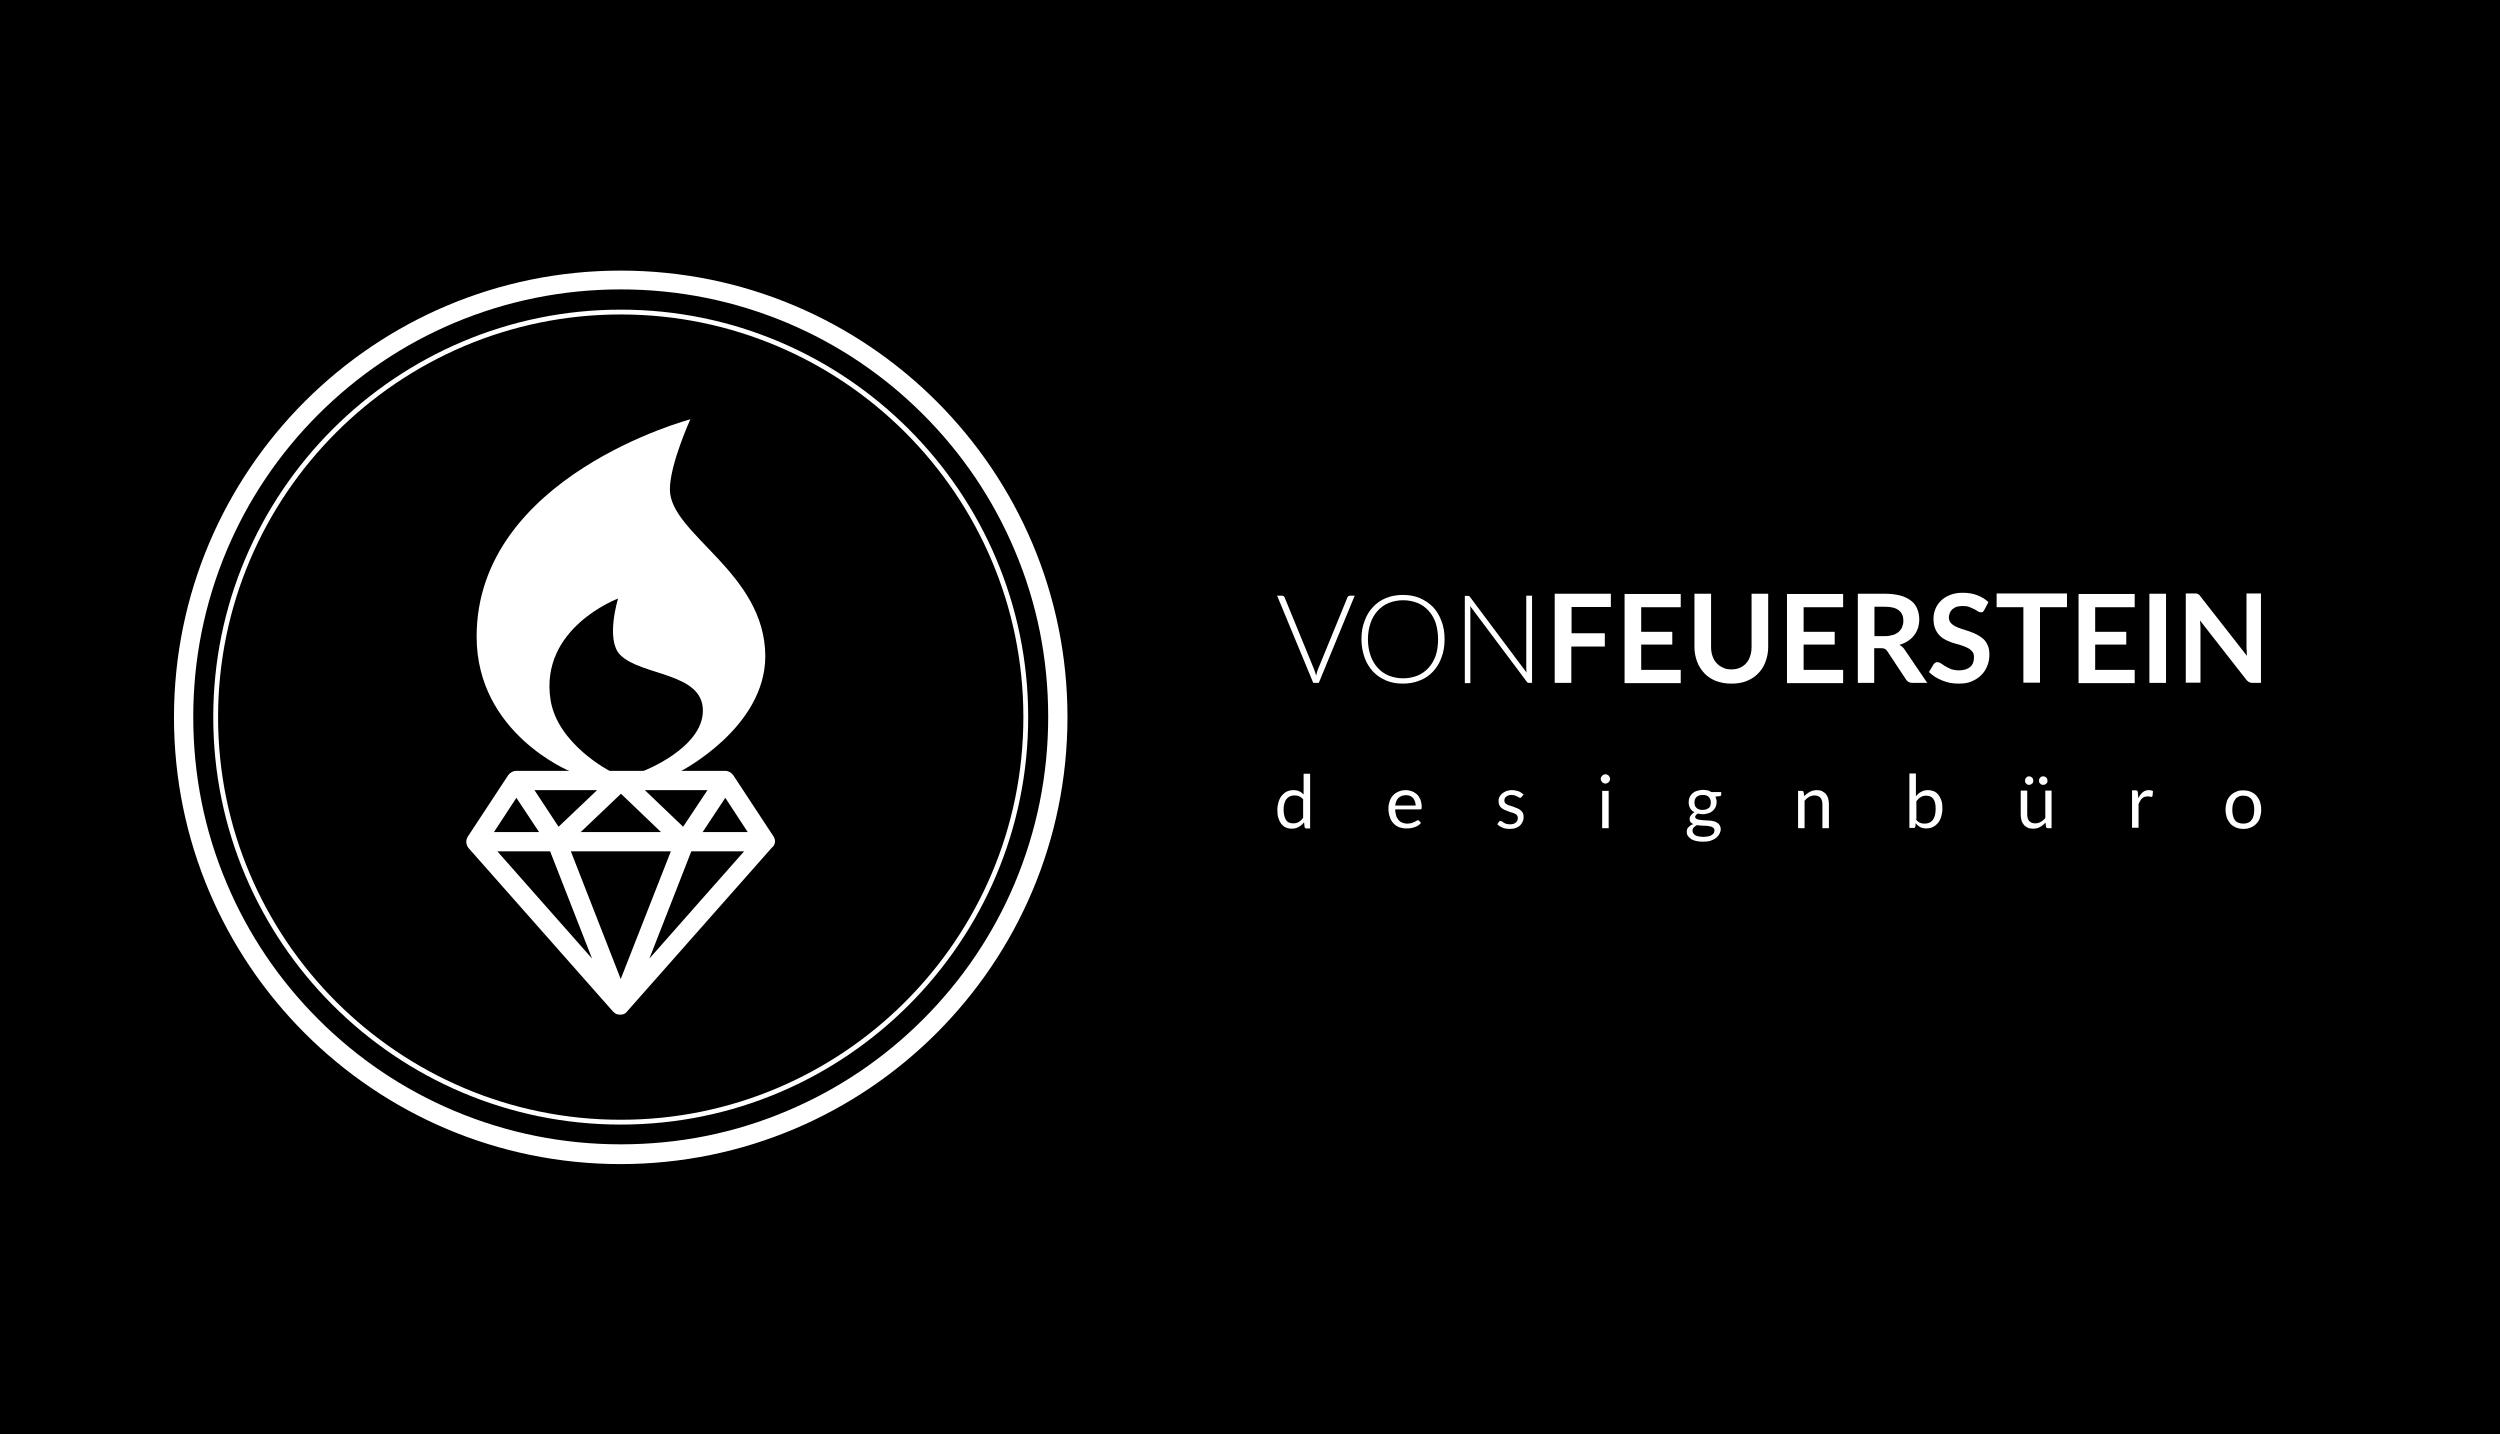<?xml version="1.0" encoding="UTF-8"?> <!-- Generator: Adobe Illustrator 21.0.0, SVG Export Plug-In . SVG Version: 6.00 Build 0) --> <svg xmlns="http://www.w3.org/2000/svg" xmlns:xlink="http://www.w3.org/1999/xlink" version="1.1" x="0px" y="0px" viewBox="0 0 1037.5 595.3" style="enable-background:new 0 0 1037.5 595.3;" xml:space="preserve"> <style type="text/css"> .st0{fill:#FFFFFF;} .st1{fill:none;stroke:#FFFFFF;stroke-width:2;stroke-miterlimit:10;} </style> <g id="background"> <rect x="0" y="0" width="1037.5" height="595.3"></rect> </g> <g id="logo"> <g> <g> <path class="st0" d="M562.2,247.2l-14.9,36.2h-2.3L530,247.2h2.1c0.2,0,0.4,0.1,0.6,0.2c0.2,0.1,0.3,0.3,0.4,0.5l12.3,30 c0.1,0.4,0.3,0.8,0.4,1.2c0.1,0.4,0.3,0.9,0.4,1.3c0.1-0.4,0.2-0.9,0.3-1.3c0.1-0.4,0.3-0.8,0.4-1.2l12.3-30 c0.1-0.2,0.2-0.3,0.4-0.5c0.2-0.1,0.4-0.2,0.6-0.2H562.2z"></path> <path class="st0" d="M599.5,265.3c0,2.8-0.4,5.3-1.3,7.6c-0.8,2.3-2,4.2-3.5,5.8c-1.5,1.6-3.3,2.9-5.5,3.7 c-2.1,0.9-4.5,1.3-7,1.3c-2.6,0-4.9-0.4-7-1.3c-2.1-0.9-3.9-2.1-5.4-3.7c-1.5-1.6-2.7-3.6-3.5-5.8c-0.8-2.3-1.3-4.8-1.3-7.6 c0-2.8,0.4-5.3,1.3-7.6c0.8-2.3,2-4.2,3.5-5.8c1.5-1.6,3.3-2.9,5.4-3.7c2.1-0.9,4.5-1.3,7-1.3c2.6,0,4.9,0.4,7,1.3 c2.1,0.9,3.9,2.1,5.5,3.7c1.5,1.6,2.7,3.6,3.5,5.8C599.1,259.9,599.5,262.5,599.5,265.3z M596.8,265.3c0-2.5-0.4-4.8-1-6.8 c-0.7-2-1.7-3.7-3-5.1c-1.3-1.4-2.8-2.5-4.6-3.2c-1.8-0.7-3.8-1.1-5.9-1.1c-2.1,0-4.1,0.4-5.9,1.1c-1.8,0.7-3.3,1.8-4.6,3.2 c-1.3,1.4-2.3,3.1-3,5.1c-0.7,2-1.1,4.3-1.1,6.8c0,2.5,0.4,4.8,1.1,6.8c0.7,2,1.7,3.7,3,5.1c1.3,1.4,2.8,2.5,4.6,3.2 c1.8,0.7,3.8,1.1,5.9,1.1c2.2,0,4.1-0.4,5.9-1.1c1.8-0.7,3.3-1.8,4.6-3.2c1.3-1.4,2.3-3.1,3-5.1 C596.5,270.1,596.8,267.8,596.8,265.3z"></path> <path class="st0" d="M635.8,247.2v36.2h-1.2c-0.2,0-0.4,0-0.6-0.1c-0.1-0.1-0.3-0.2-0.4-0.4l-23.5-31.4c0.1,0.5,0.1,1,0.1,1.5 v30.5h-2.3v-36.2h1.3c0.2,0,0.4,0,0.5,0.1c0.1,0.1,0.3,0.2,0.4,0.4l23.4,31.3c0-0.5-0.1-1-0.1-1.5v-30.4H635.8z"></path> <path class="st0" d="M652.2,251.9v10.9H666v5.5h-13.9v15.1h-6.9v-37h23.3v5.5H652.2z"></path> <path class="st0" d="M681.1,251.9v10.3H694v5.3h-12.9v10.5h16.4v5.5h-23.3v-37h23.3v5.5H681.1z"></path> <path class="st0" d="M718.5,277.8c1.3,0,2.5-0.2,3.6-0.7c1-0.4,1.9-1.1,2.6-1.9c0.7-0.8,1.3-1.8,1.6-2.9c0.4-1.1,0.6-2.4,0.6-3.8 v-22.1h6.9v22.1c0,2.2-0.4,4.2-1.1,6.1c-0.7,1.9-1.7,3.5-3,4.8c-1.3,1.4-2.9,2.4-4.8,3.2c-1.9,0.8-4,1.1-6.4,1.1 c-2.4,0-4.5-0.4-6.4-1.1c-1.9-0.8-3.5-1.8-4.8-3.2c-1.3-1.4-2.3-3-3-4.8c-0.7-1.9-1.1-3.9-1.1-6.1v-22.1h6.9v22.1 c0,1.4,0.2,2.7,0.6,3.8c0.4,1.1,0.9,2.1,1.7,2.9c0.7,0.8,1.6,1.4,2.7,1.9C716,277.6,717.2,277.8,718.5,277.8z"></path> <path class="st0" d="M748.5,251.9v10.3h12.9v5.3h-12.9v10.5h16.4v5.5h-23.3v-37h23.3v5.5H748.5z"></path> <path class="st0" d="M799.8,283.4h-6.2c-1.2,0-2-0.5-2.6-1.4l-7.8-11.8c-0.3-0.4-0.6-0.8-1-0.9c-0.3-0.2-0.9-0.3-1.5-0.3h-2.9 v14.4H771v-37h11.3c2.5,0,4.7,0.3,6.5,0.8c1.8,0.5,3.3,1.3,4.4,2.2c1.2,0.9,2,2.1,2.5,3.4c0.5,1.3,0.8,2.7,0.8,4.3 c0,1.2-0.2,2.4-0.5,3.5c-0.4,1.1-0.9,2.1-1.6,3c-0.7,0.9-1.5,1.7-2.6,2.4c-1,0.7-2.2,1.2-3.5,1.6c0.4,0.3,0.9,0.6,1.2,0.9 c0.4,0.3,0.7,0.8,1,1.2L799.8,283.4z M782.2,264c1.3,0,2.4-0.2,3.4-0.5c1-0.3,1.8-0.8,2.4-1.3c0.6-0.6,1.1-1.2,1.4-2 c0.3-0.8,0.5-1.6,0.5-2.6c0-1.9-0.6-3.3-1.9-4.3c-1.2-1-3.1-1.5-5.7-1.5h-4.4V264H782.2z"></path> <path class="st0" d="M823.5,253.1c-0.2,0.4-0.4,0.6-0.6,0.8c-0.2,0.2-0.5,0.2-0.9,0.2c-0.4,0-0.7-0.1-1.2-0.4 c-0.4-0.3-0.9-0.6-1.5-0.9c-0.6-0.3-1.3-0.6-2-0.9c-0.8-0.3-1.7-0.4-2.7-0.4c-1,0-1.8,0.1-2.5,0.3c-0.7,0.2-1.3,0.6-1.8,1 c-0.5,0.4-0.8,0.9-1.1,1.5c-0.2,0.6-0.4,1.2-0.4,1.9c0,0.9,0.2,1.6,0.7,2.2c0.5,0.6,1.1,1.1,1.9,1.5c0.8,0.4,1.7,0.8,2.7,1.1 c1,0.3,2.1,0.7,3.1,1c1.1,0.4,2.1,0.8,3.1,1.3c1,0.5,1.9,1.1,2.7,1.8c0.8,0.7,1.4,1.6,1.9,2.7c0.5,1.1,0.7,2.4,0.7,3.9 c0,1.7-0.3,3.2-0.9,4.7c-0.6,1.5-1.4,2.7-2.5,3.8c-1.1,1.1-2.4,1.9-4,2.6s-3.4,0.9-5.4,0.9c-1.2,0-2.3-0.1-3.5-0.3 c-1.1-0.2-2.2-0.6-3.3-1c-1-0.4-2-0.9-3-1.5c-0.9-0.6-1.7-1.3-2.5-2l2-3.3c0.2-0.2,0.4-0.4,0.7-0.6c0.3-0.2,0.6-0.2,0.9-0.2 c0.4,0,0.9,0.2,1.4,0.5c0.5,0.4,1.1,0.7,1.8,1.2c0.7,0.4,1.5,0.8,2.4,1.2c0.9,0.3,2,0.5,3.3,0.5c2,0,3.5-0.5,4.6-1.4 c1.1-0.9,1.6-2.3,1.6-4c0-1-0.2-1.8-0.7-2.4c-0.5-0.6-1.1-1.1-1.9-1.5c-0.8-0.4-1.7-0.8-2.7-1.1c-1-0.3-2.1-0.6-3.1-0.9 c-1.1-0.3-2.1-0.8-3.1-1.2c-1-0.5-1.9-1.1-2.7-1.9c-0.8-0.8-1.4-1.7-1.9-2.9c-0.5-1.2-0.7-2.6-0.7-4.3c0-1.3,0.3-2.7,0.8-3.9 c0.5-1.3,1.3-2.4,2.3-3.4c1-1,2.3-1.8,3.8-2.4c1.5-0.6,3.2-0.9,5.2-0.9c2.2,0,4.2,0.3,6,1c1.8,0.7,3.4,1.6,4.7,2.9L823.5,253.1z"></path> <path class="st0" d="M857.7,252h-11.1v31.3h-6.9V252h-11.1v-5.7h29.2V252z"></path> <path class="st0" d="M869.5,251.9v10.3h12.9v5.3h-12.9v10.5h16.4v5.5h-23.3v-37h23.3v5.5H869.5z"></path> <path class="st0" d="M898.9,283.4H892v-37h6.9V283.4z"></path> <path class="st0" d="M938.3,246.4v37h-3.5c-0.5,0-1-0.1-1.4-0.3c-0.4-0.2-0.7-0.5-1.1-0.9l-19.3-24.7c0.1,1.1,0.2,2.2,0.2,3.1 v22.7h-6.1v-37h3.6c0.3,0,0.5,0,0.8,0c0.2,0,0.4,0.1,0.6,0.2c0.2,0.1,0.3,0.2,0.5,0.3c0.2,0.1,0.3,0.3,0.5,0.6l19.4,24.8 c-0.1-0.6-0.1-1.2-0.1-1.8c0-0.6-0.1-1.1-0.1-1.6v-22.5H938.3z"></path> </g> <g> <path class="st0" d="M543.7,321.2v22.6h-1.6c-0.4,0-0.6-0.2-0.7-0.6l-0.2-1.9c-0.7,0.8-1.4,1.4-2.3,1.9c-0.8,0.5-1.8,0.7-2.9,0.7 c-0.9,0-1.7-0.2-2.4-0.5c-0.7-0.3-1.3-0.8-1.9-1.5c-0.5-0.7-0.9-1.5-1.2-2.5c-0.3-1-0.4-2.1-0.4-3.4c0-1.1,0.2-2.2,0.5-3.2 c0.3-1,0.7-1.8,1.3-2.6c0.6-0.7,1.3-1.3,2.1-1.7c0.8-0.4,1.8-0.6,2.8-0.6c1,0,1.8,0.2,2.4,0.5c0.7,0.3,1.3,0.8,1.8,1.3v-8.6 H543.7z M540.9,331.9c-0.5-0.7-1.1-1.2-1.7-1.4c-0.6-0.3-1.3-0.4-2-0.4c-1.4,0-2.5,0.5-3.3,1.5c-0.8,1-1.2,2.5-1.2,4.4 c0,1,0.1,1.9,0.3,2.6c0.2,0.7,0.4,1.3,0.8,1.8c0.3,0.5,0.8,0.8,1.2,1c0.5,0.2,1,0.3,1.7,0.3c0.9,0,1.7-0.2,2.3-0.6 c0.7-0.4,1.3-1,1.8-1.7V331.9z"></path> <path class="st0" d="M589.7,341.5c-0.3,0.4-0.7,0.8-1.2,1.1c-0.5,0.3-1,0.6-1.5,0.7c-0.5,0.2-1.1,0.3-1.7,0.4 c-0.6,0.1-1.1,0.1-1.7,0.1c-1.1,0-2.1-0.2-3-0.5c-0.9-0.4-1.7-0.9-2.3-1.6c-0.7-0.7-1.2-1.6-1.5-2.6c-0.4-1-0.6-2.2-0.6-3.6 c0-1.1,0.2-2.1,0.5-3c0.3-0.9,0.8-1.8,1.4-2.4c0.6-0.7,1.4-1.2,2.3-1.6c0.9-0.4,1.9-0.6,3-0.6c0.9,0,1.8,0.2,2.6,0.5 c0.8,0.3,1.5,0.8,2.1,1.3c0.6,0.6,1,1.3,1.4,2.2c0.3,0.9,0.5,1.8,0.5,2.9c0,0.4,0,0.7-0.1,0.9c-0.1,0.1-0.3,0.2-0.5,0.2h-10.4 c0,1,0.2,1.8,0.4,2.6c0.2,0.7,0.6,1.3,1,1.8c0.4,0.5,0.9,0.8,1.5,1.1c0.6,0.2,1.3,0.4,2,0.4c0.7,0,1.3-0.1,1.8-0.2 c0.5-0.2,0.9-0.3,1.3-0.5c0.4-0.2,0.7-0.4,0.9-0.5c0.2-0.2,0.4-0.2,0.6-0.2c0.2,0,0.4,0.1,0.5,0.3L589.7,341.5z M587.5,334.3 c0-0.6-0.1-1.2-0.3-1.7c-0.2-0.5-0.4-1-0.8-1.4c-0.3-0.4-0.8-0.7-1.2-0.9c-0.5-0.2-1-0.3-1.7-0.3c-1.3,0-2.3,0.4-3.1,1.1 c-0.8,0.8-1.2,1.8-1.4,3.2H587.5z"></path> <path class="st0" d="M631.4,330.8c-0.1,0.2-0.3,0.3-0.6,0.3c-0.2,0-0.3-0.1-0.5-0.2c-0.2-0.1-0.4-0.2-0.7-0.4 c-0.3-0.1-0.6-0.3-1-0.4c-0.4-0.1-0.8-0.2-1.4-0.2c-0.5,0-0.9,0.1-1.2,0.2c-0.4,0.1-0.7,0.3-0.9,0.5c-0.3,0.2-0.5,0.4-0.6,0.7 c-0.1,0.3-0.2,0.6-0.2,0.9c0,0.4,0.1,0.7,0.3,1c0.2,0.3,0.5,0.5,0.9,0.7c0.4,0.2,0.8,0.4,1.3,0.5c0.5,0.1,1,0.3,1.5,0.5 c0.5,0.2,1,0.4,1.5,0.6c0.5,0.2,0.9,0.5,1.3,0.8c0.4,0.3,0.7,0.7,0.9,1.1c0.2,0.4,0.3,1,0.3,1.6c0,0.7-0.1,1.4-0.4,2 c-0.3,0.6-0.6,1.1-1.1,1.6c-0.5,0.4-1.1,0.8-1.8,1c-0.7,0.3-1.6,0.4-2.5,0.4c-1.1,0-2.1-0.2-2.9-0.5c-0.9-0.4-1.6-0.8-2.2-1.4 l0.6-1c0.1-0.1,0.2-0.2,0.3-0.3c0.1-0.1,0.3-0.1,0.4-0.1c0.2,0,0.4,0.1,0.6,0.2c0.2,0.1,0.5,0.3,0.7,0.5c0.3,0.2,0.6,0.3,1.1,0.5 c0.4,0.1,0.9,0.2,1.6,0.2c0.5,0,1-0.1,1.4-0.2c0.4-0.1,0.7-0.3,1-0.6c0.3-0.2,0.5-0.5,0.6-0.8c0.1-0.3,0.2-0.6,0.2-1 c0-0.4-0.1-0.8-0.3-1.1c-0.2-0.3-0.5-0.5-0.9-0.7c-0.4-0.2-0.8-0.4-1.3-0.5c-0.5-0.1-1-0.3-1.5-0.5c-0.5-0.2-1-0.4-1.5-0.6 c-0.5-0.2-0.9-0.5-1.3-0.8c-0.4-0.3-0.7-0.7-0.9-1.2c-0.2-0.5-0.3-1-0.3-1.7c0-0.6,0.1-1.2,0.4-1.7c0.2-0.5,0.6-1,1.1-1.4 c0.5-0.4,1-0.7,1.7-1c0.7-0.2,1.5-0.4,2.3-0.4c1,0,1.9,0.2,2.8,0.5c0.8,0.3,1.5,0.8,2.1,1.3L631.4,330.8z"></path> <path class="st0" d="M668.2,323.3c0,0.3-0.1,0.5-0.2,0.7c-0.1,0.2-0.2,0.4-0.4,0.6c-0.2,0.2-0.4,0.3-0.6,0.4 c-0.2,0.1-0.5,0.2-0.8,0.2c-0.3,0-0.5-0.1-0.7-0.2c-0.2-0.1-0.4-0.2-0.6-0.4c-0.2-0.2-0.3-0.4-0.4-0.6c-0.1-0.2-0.2-0.5-0.2-0.7 c0-0.3,0-0.5,0.2-0.8c0.1-0.2,0.2-0.4,0.4-0.6c0.2-0.2,0.4-0.3,0.6-0.4c0.2-0.1,0.5-0.2,0.7-0.2c0.3,0,0.5,0.1,0.8,0.2 c0.2,0.1,0.4,0.2,0.6,0.4c0.2,0.2,0.3,0.4,0.4,0.6C668.1,322.8,668.2,323.1,668.2,323.3z M667.6,328.2v15.5h-2.7v-15.5H667.6z"></path> <path class="st0" d="M714.3,328.8v1c0,0.3-0.2,0.6-0.6,0.6l-1.8,0.2c0.3,0.7,0.5,1.4,0.5,2.2c0,0.8-0.1,1.4-0.4,2.1 c-0.3,0.6-0.7,1.1-1.2,1.6c-0.5,0.4-1.1,0.8-1.8,1c-0.7,0.2-1.5,0.4-2.3,0.4c-0.7,0-1.4-0.1-2.1-0.3c-0.3,0.2-0.6,0.4-0.8,0.7 c-0.2,0.2-0.3,0.5-0.3,0.7c0,0.4,0.2,0.6,0.5,0.8c0.3,0.2,0.7,0.3,1.2,0.4c0.5,0.1,1,0.1,1.7,0.2c0.6,0,1.3,0.1,1.9,0.1 c0.7,0,1.3,0.1,1.9,0.2c0.6,0.1,1.2,0.3,1.7,0.6c0.5,0.3,0.9,0.6,1.2,1.1c0.3,0.5,0.5,1,0.5,1.7c0,0.7-0.2,1.3-0.5,1.9 c-0.3,0.6-0.8,1.2-1.4,1.7c-0.6,0.5-1.4,0.9-2.3,1.2c-0.9,0.3-1.9,0.4-3.1,0.4c-1.1,0-2.1-0.1-3-0.3c-0.8-0.2-1.6-0.5-2.1-0.9 c-0.6-0.4-1-0.8-1.3-1.3c-0.3-0.5-0.4-1-0.4-1.6c0-0.8,0.2-1.4,0.7-1.9c0.5-0.5,1.1-1,2-1.3c-0.5-0.2-0.8-0.5-1.1-0.8 c-0.3-0.3-0.4-0.8-0.4-1.4c0-0.2,0-0.5,0.1-0.7c0.1-0.2,0.2-0.5,0.4-0.7c0.2-0.2,0.4-0.5,0.6-0.7c0.2-0.2,0.5-0.4,0.9-0.6 c-0.8-0.4-1.4-1-1.8-1.7c-0.4-0.7-0.6-1.5-0.6-2.5c0-0.8,0.1-1.4,0.4-2.1c0.3-0.6,0.7-1.1,1.2-1.6c0.5-0.4,1.1-0.8,1.9-1 c0.7-0.2,1.5-0.4,2.4-0.4c0.7,0,1.3,0.1,1.9,0.2c0.6,0.1,1.1,0.4,1.6,0.7H714.3z M711.5,344.6c0-0.4-0.1-0.7-0.3-0.9 c-0.2-0.2-0.5-0.4-0.9-0.6c-0.4-0.1-0.8-0.2-1.3-0.3c-0.5-0.1-1-0.1-1.5-0.1c-0.5,0-1.1-0.1-1.6-0.1c-0.6,0-1.1-0.1-1.6-0.2 c-0.6,0.3-1,0.6-1.4,1c-0.4,0.4-0.5,0.9-0.5,1.4c0,0.3,0.1,0.7,0.3,1c0.2,0.3,0.5,0.6,0.8,0.8c0.4,0.2,0.8,0.4,1.4,0.5 c0.6,0.1,1.2,0.2,2,0.2c0.7,0,1.4-0.1,2-0.2c0.6-0.1,1.1-0.3,1.5-0.6c0.4-0.2,0.7-0.5,0.9-0.9C711.4,345.3,711.5,345,711.5,344.6 z M706.6,336.1c0.6,0,1-0.1,1.5-0.2c0.4-0.2,0.8-0.4,1.1-0.6c0.3-0.3,0.5-0.6,0.6-1c0.1-0.4,0.2-0.8,0.2-1.3 c0-0.9-0.3-1.7-0.9-2.3c-0.6-0.6-1.4-0.8-2.5-0.8c-1.1,0-1.9,0.3-2.5,0.8c-0.6,0.6-0.9,1.3-0.9,2.3c0,0.5,0.1,0.9,0.2,1.3 c0.1,0.4,0.4,0.7,0.7,1c0.3,0.3,0.6,0.5,1.1,0.6C705.5,336.1,706,336.1,706.6,336.1z"></path> <path class="st0" d="M748.8,330.4c0.3-0.4,0.7-0.7,1.1-1c0.4-0.3,0.8-0.6,1.2-0.8s0.9-0.4,1.3-0.5c0.5-0.1,1-0.2,1.5-0.2 c0.8,0,1.6,0.1,2.2,0.4c0.6,0.3,1.2,0.7,1.6,1.2c0.4,0.5,0.8,1.1,1,1.9c0.2,0.7,0.3,1.5,0.3,2.4v9.9h-2.7v-9.9 c0-1.2-0.3-2.1-0.8-2.7c-0.5-0.6-1.4-1-2.4-1c-0.8,0-1.6,0.2-2.3,0.6c-0.7,0.4-1.3,0.9-1.9,1.6v11.4h-2.7v-15.5h1.6 c0.4,0,0.6,0.2,0.7,0.6L748.8,330.4z"></path> <path class="st0" d="M795.1,330.4c0.7-0.8,1.4-1.4,2.2-1.8c0.8-0.5,1.8-0.7,2.8-0.7c0.9,0,1.7,0.2,2.5,0.5s1.3,0.8,1.9,1.5 c0.5,0.7,0.9,1.5,1.2,2.4c0.3,0.9,0.4,2,0.4,3.2c0,1.3-0.2,2.4-0.5,3.4c-0.3,1-0.7,1.9-1.3,2.6c-0.6,0.7-1.3,1.3-2.1,1.7 c-0.8,0.4-1.8,0.6-2.8,0.6c-1,0-1.9-0.2-2.6-0.6c-0.7-0.4-1.3-0.9-1.8-1.6l-0.1,1.4c-0.1,0.4-0.3,0.6-0.7,0.6h-1.8v-22.6h2.7 V330.4z M795.1,340c0.5,0.7,1,1.1,1.6,1.4c0.6,0.3,1.3,0.4,2,0.4c1.5,0,2.6-0.5,3.4-1.5c0.8-1,1.2-2.6,1.2-4.6 c0-1.9-0.3-3.3-1-4.2c-0.7-0.9-1.7-1.3-2.9-1.3c-0.9,0-1.7,0.2-2.3,0.6c-0.7,0.4-1.3,1-1.8,1.7V340z"></path> <path class="st0" d="M851.4,328.2v15.5h-1.6c-0.4,0-0.6-0.2-0.7-0.6l-0.2-1.7c-0.7,0.7-1.4,1.3-2.3,1.8c-0.8,0.5-1.8,0.7-2.9,0.7 c-0.8,0-1.6-0.1-2.2-0.4c-0.6-0.3-1.2-0.7-1.6-1.2c-0.4-0.5-0.8-1.1-1-1.9c-0.2-0.7-0.3-1.5-0.3-2.4v-9.9h2.7v9.9 c0,1.2,0.3,2.1,0.8,2.7c0.5,0.6,1.4,1,2.5,1c0.8,0,1.6-0.2,2.3-0.6c0.7-0.4,1.3-0.9,1.9-1.6v-11.4H851.4z M843.8,324 c0,0.2,0,0.5-0.1,0.7c-0.1,0.2-0.2,0.4-0.4,0.5c-0.2,0.2-0.4,0.3-0.6,0.4c-0.2,0.1-0.4,0.1-0.7,0.1c-0.2,0-0.4,0-0.6-0.1 c-0.2-0.1-0.4-0.2-0.5-0.4c-0.2-0.2-0.3-0.3-0.4-0.5c-0.1-0.2-0.1-0.4-0.1-0.7c0-0.2,0-0.5,0.1-0.7c0.1-0.2,0.2-0.4,0.4-0.6 c0.2-0.2,0.3-0.3,0.5-0.4c0.2-0.1,0.4-0.1,0.6-0.1c0.2,0,0.5,0,0.7,0.1c0.2,0.1,0.4,0.2,0.6,0.4c0.2,0.2,0.3,0.3,0.4,0.6 C843.8,323.5,843.8,323.7,843.8,324z M849.7,324c0,0.2,0,0.5-0.1,0.7c-0.1,0.2-0.2,0.4-0.4,0.5c-0.2,0.2-0.3,0.3-0.6,0.4 c-0.2,0.1-0.4,0.1-0.7,0.1c-0.2,0-0.5,0-0.7-0.1c-0.2-0.1-0.4-0.2-0.5-0.4c-0.2-0.2-0.3-0.3-0.4-0.5c-0.1-0.2-0.1-0.4-0.1-0.7 c0-0.2,0-0.5,0.1-0.7c0.1-0.2,0.2-0.4,0.4-0.6c0.2-0.2,0.3-0.3,0.5-0.4c0.2-0.1,0.4-0.1,0.7-0.1c0.2,0,0.5,0,0.7,0.1 c0.2,0.1,0.4,0.2,0.6,0.4c0.2,0.2,0.3,0.3,0.4,0.6C849.6,323.5,849.7,323.7,849.7,324z"></path> <path class="st0" d="M887.4,331.3c0.5-1.1,1.1-1.9,1.8-2.5c0.7-0.6,1.6-0.9,2.6-0.9c0.3,0,0.6,0,0.9,0.1c0.3,0.1,0.6,0.2,0.8,0.3 l-0.2,2c-0.1,0.3-0.2,0.4-0.5,0.4c-0.1,0-0.4,0-0.6-0.1c-0.3-0.1-0.6-0.1-0.9-0.1c-0.5,0-0.9,0.1-1.3,0.2c-0.4,0.1-0.7,0.4-1,0.6 c-0.3,0.3-0.6,0.6-0.8,1c-0.2,0.4-0.5,0.9-0.7,1.4v9.8h-2.7v-15.5h1.6c0.3,0,0.5,0.1,0.6,0.2c0.1,0.1,0.2,0.3,0.2,0.6 L887.4,331.3z"></path> <path class="st0" d="M931,328c1.1,0,2.2,0.2,3.1,0.6c0.9,0.4,1.7,0.9,2.3,1.6c0.6,0.7,1.1,1.5,1.5,2.5c0.3,1,0.5,2.1,0.5,3.3 c0,1.2-0.2,2.3-0.5,3.3c-0.3,1-0.8,1.8-1.5,2.5c-0.6,0.7-1.4,1.2-2.3,1.6c-0.9,0.4-1.9,0.6-3.1,0.6c-1.1,0-2.2-0.2-3.1-0.6 c-0.9-0.4-1.7-0.9-2.3-1.6c-0.6-0.7-1.1-1.5-1.5-2.5c-0.3-1-0.5-2.1-0.5-3.3c0-1.2,0.2-2.3,0.5-3.3c0.3-1,0.8-1.8,1.5-2.5 c0.6-0.7,1.4-1.2,2.3-1.6C928.8,328.1,929.8,328,931,328z M931,341.8c1.5,0,2.7-0.5,3.4-1.5c0.8-1,1.1-2.5,1.1-4.3 c0-1.8-0.4-3.3-1.1-4.3c-0.8-1-1.9-1.5-3.4-1.5c-0.8,0-1.5,0.1-2,0.4c-0.6,0.3-1.1,0.6-1.4,1.2c-0.4,0.5-0.7,1.1-0.9,1.8 c-0.2,0.7-0.3,1.6-0.3,2.5c0,1.8,0.4,3.3,1.1,4.3C928.2,341.3,929.4,341.8,931,341.8z"></path> </g> </g> <g> <g> <path class="st0" d="M278,203.1c0-10.4,8.5-29.1,8.5-29.1s-88.7,23.5-88.7,90.2c0,40.2,38.8,55.9,38.8,55.9h16.7 c0,0-21.8-11.1-24.8-29.5c-4.8-30,28-42.2,28-42.2s-5.3,17.2,0.9,23.4c8.8,8.8,34.3,7.2,34.3,23.1c0,15.7-25,25.2-25,25.2h15.7 c0,0,35.2-18,35.2-47.8C317.5,237.5,278,221.7,278,203.1z"></path> <path class="st0" d="M321,347.1l-16.7-25.4c-0.8-1.1-2-1.8-3.4-1.8h-43.3h-43.3c-1.4,0-2.6,0.7-3.4,1.8l-16.7,25.4 c-1,1.5-0.9,3.5,0.3,4.9l60,67.9c0,0,0.1,0.1,0.2,0.1c0.1,0.1,0.2,0.3,0.3,0.3c0.1,0.1,0.2,0.1,0.3,0.2c0,0,0.1,0,0.1,0.1 c0.1,0.1,0.3,0.1,0.3,0.2c0,0,0.1,0,0.1,0c0.2,0.1,0.5,0.2,0.7,0.2c0.1,0,0.1,0,0.2,0c0.2,0,0.4,0.1,0.6,0.1c0,0,0,0,0,0 c0.3,0,0.5,0,0.8-0.1c0,0,0.1,0,0.1,0c0.3,0,0.5-0.1,0.7-0.2c0,0,0,0,0,0c0.1,0,0.3-0.1,0.4-0.2c0.1,0,0.1-0.1,0.2-0.1 c0.1,0,0.1-0.1,0.2-0.2c0.2-0.1,0.3-0.2,0.4-0.4c0,0,0.1,0,0.1-0.1l60-67.9C321.9,350.6,322,348.6,321,347.1z M257.6,406.3 l-20.7-53h20.8h20.7L257.6,406.3z M257.7,329.4l16.6,15.9h-16.6H241L257.7,329.4z M231.8,343.1l-10-15.2h26L231.8,343.1z M267.6,327.9h26l-10.1,15.2L267.6,327.9z M301,331.1l9.3,14.2h-18.7L301,331.1z M214.3,331.1l9.4,14.2H205L214.3,331.1z M206.4,353.3h21.9l17.4,44.5L206.4,353.3z M286.9,353.3h21.9l-39.3,44.5L286.9,353.3z"></path> </g> <g> <g> <path class="st0" d="M257.6,120.1c24,0,47.2,4.7,69.1,13.9c21.1,8.9,40.1,21.7,56.4,38c16.3,16.3,29.1,35.3,38,56.4 c9.3,21.9,13.9,45.1,13.9,69.1c0,24-4.7,47.2-13.9,69.1c-8.9,21.1-21.7,40.1-38,56.4c-16.3,16.3-35.3,29.1-56.4,38 c-21.9,9.3-45.1,13.9-69.1,13.9c-24,0-47.2-4.7-69.1-13.9c-21.1-8.9-40.1-21.7-56.4-38c-16.3-16.3-29.1-35.3-38-56.4 c-9.3-21.9-13.9-45.1-13.9-69.1c0-24,4.7-47.2,13.9-69.1c8.9-21.1,21.7-40.1,38-56.4c16.3-16.3,35.3-29.1,56.4-38 C210.4,124.8,233.7,120.1,257.6,120.1 M257.6,112.3c-102.4,0-185.4,83-185.4,185.4c0,102.4,83,185.4,185.4,185.4 C360,483,443,400,443,297.6C443,195.3,360,112.3,257.6,112.3L257.6,112.3z"></path> </g> <g> <path class="st1" d="M257.6,465.7c-92.7,0-168.1-75.4-168.1-168.1c0-92.7,75.4-168.1,168.1-168.1c92.7,0,168.1,75.4,168.1,168.1 C425.7,390.3,350.3,465.7,257.6,465.7z"></path> </g> </g> </g> </g> </svg> 
